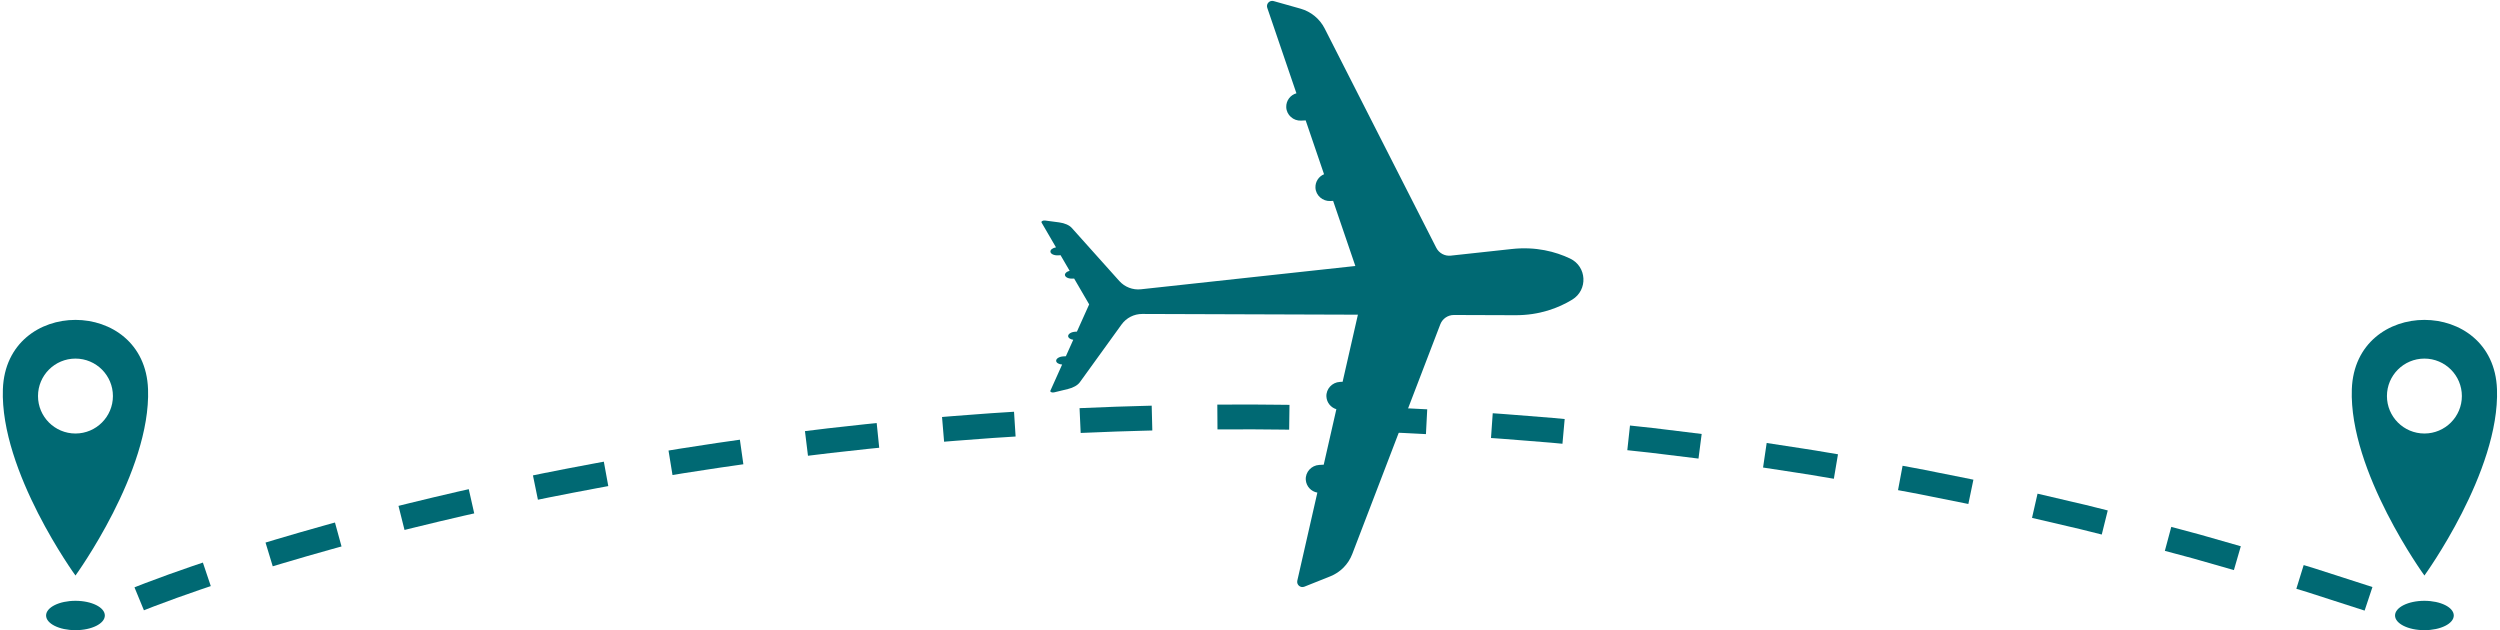 <?xml version="1.0" encoding="UTF-8" standalone="no"?><svg xmlns="http://www.w3.org/2000/svg" xmlns:xlink="http://www.w3.org/1999/xlink" fill="#000000" height="481.2" preserveAspectRatio="xMidYMid meet" version="1" viewBox="45.7 759.1 1908.7 481.2" width="1908.7" zoomAndPan="magnify"><g fill="#006973" id="change1_1"><path d="M 206.633 1206.57 C 206.633 1206.57 203.402 1207.66 198.559 1209.301 C 193.723 1210.969 187.285 1213.211 180.879 1215.512 C 174.473 1217.809 168.102 1220.18 163.359 1222 C 161 1222.922 159.035 1223.68 157.664 1224.219 C 156.34 1224.75 155.582 1225.051 155.582 1225.051 L 148.371 1207.531 C 148.371 1207.531 149.211 1207.191 150.672 1206.602 C 152.098 1206.051 154.133 1205.262 156.574 1204.309 C 161.449 1202.441 167.949 1200.02 174.465 1197.68 C 180.977 1195.34 187.512 1193.07 192.41 1191.379 C 197.316 1189.711 200.594 1188.609 200.594 1188.609 L 206.633 1206.57"/><path d="M 306.449 1176.309 C 306.449 1176.309 305.625 1176.531 304.184 1176.93 C 302.742 1177.328 300.684 1177.898 298.219 1178.59 C 293.277 1179.969 286.695 1181.801 280.137 1183.719 C 273.562 1185.59 267.02 1187.551 262.105 1189.012 C 257.199 1190.488 253.93 1191.469 253.93 1191.469 L 248.422 1173.34 C 248.422 1173.34 251.727 1172.34 256.68 1170.852 C 261.641 1169.379 268.25 1167.398 274.883 1165.512 C 281.504 1163.578 288.148 1161.73 293.133 1160.34 C 295.621 1159.641 297.695 1159.059 299.148 1158.66 C 300.605 1158.262 301.438 1158.031 301.438 1158.031 L 306.449 1176.309"/><path d="M 407.762 1151.07 C 407.762 1151.07 404.43 1151.82 399.426 1152.941 C 394.43 1154.109 387.77 1155.672 381.113 1157.23 C 374.469 1158.84 367.82 1160.449 362.84 1161.66 C 360.348 1162.262 358.27 1162.77 356.82 1163.141 C 355.371 1163.512 354.543 1163.719 354.543 1163.719 L 349.941 1145.328 C 349.941 1145.328 350.777 1145.121 352.242 1144.75 C 353.703 1144.379 355.793 1143.859 358.309 1143.25 C 363.332 1142.039 370.031 1140.41 376.73 1138.789 C 383.441 1137.219 390.152 1135.648 395.188 1134.469 C 400.23 1133.34 403.59 1132.578 403.59 1132.578 L 407.762 1151.07"/><path d="M 510.113 1130.219 C 510.113 1130.219 506.75 1130.84 501.703 1131.781 C 496.66 1132.711 489.93 1133.941 483.223 1135.281 C 476.512 1136.602 469.793 1137.871 464.766 1138.898 C 459.738 1139.93 456.391 1140.621 456.391 1140.621 L 452.594 1122.051 C 452.594 1122.051 455.969 1121.359 461.031 1120.32 C 466.094 1119.281 472.863 1118 479.625 1116.672 C 486.387 1115.328 493.16 1114.078 498.246 1113.148 C 503.328 1112.211 506.715 1111.578 506.715 1111.578 L 510.113 1130.219"/><path d="M 613.242 1113.559 C 613.242 1113.559 609.855 1114.051 604.777 1114.781 C 602.238 1115.141 599.277 1115.559 596.102 1116.02 C 592.934 1116.5 589.551 1117.02 586.172 1117.531 C 579.41 1118.57 572.648 1119.609 567.574 1120.391 C 562.516 1121.23 559.141 1121.781 559.141 1121.781 L 556.098 1103.078 C 556.098 1103.078 559.496 1102.52 564.598 1101.68 C 569.703 1100.891 576.516 1099.84 583.324 1098.801 C 586.73 1098.281 590.137 1097.762 593.328 1097.27 C 596.523 1096.809 599.508 1096.391 602.066 1096.02 C 607.184 1095.289 610.59 1094.801 610.59 1094.801 L 613.242 1113.559"/><path d="M 716.961 1100.949 C 716.961 1100.949 713.555 1101.301 708.449 1101.809 C 703.352 1102.371 696.551 1103.121 689.75 1103.871 C 686.352 1104.25 682.949 1104.621 679.762 1104.98 C 676.578 1105.359 673.605 1105.719 671.059 1106.031 C 665.965 1106.648 662.57 1107.059 662.57 1107.059 L 660.27 1088.25 C 660.27 1088.25 663.688 1087.84 668.816 1087.219 C 671.379 1086.898 674.371 1086.539 677.578 1086.148 C 680.789 1085.801 684.215 1085.422 687.637 1085.039 C 694.484 1084.289 701.332 1083.531 706.469 1082.961 C 711.609 1082.449 715.035 1082.102 715.035 1082.102 L 716.961 1100.949"/><path d="M 821.09 1092.371 C 821.09 1092.371 817.676 1092.59 812.555 1092.922 C 809.992 1093.078 807.008 1093.27 803.805 1093.48 C 800.605 1093.719 797.195 1093.969 793.785 1094.23 C 786.965 1094.75 780.141 1095.262 775.023 1095.648 C 772.465 1095.84 770.336 1096.012 768.844 1096.148 C 767.355 1096.281 766.5 1096.352 766.5 1096.352 L 764.926 1077.469 C 764.926 1077.469 765.781 1077.391 767.285 1077.262 C 768.785 1077.121 770.93 1076.949 773.508 1076.762 C 778.66 1076.371 785.527 1075.852 792.398 1075.328 C 795.832 1075.07 799.27 1074.82 802.488 1074.578 C 805.711 1074.371 808.719 1074.18 811.297 1074.012 C 816.453 1073.68 819.891 1073.461 819.891 1073.461 L 821.09 1092.371"/><path d="M 925.473 1087.762 C 925.473 1087.762 922.051 1087.859 916.922 1088 C 911.793 1088.16 904.953 1088.281 898.113 1088.559 C 884.441 1089.109 870.77 1089.648 870.77 1089.648 L 869.918 1070.719 C 869.918 1070.719 883.684 1070.172 897.453 1069.621 C 904.336 1069.34 911.227 1069.219 916.391 1069.059 C 921.555 1068.922 924.996 1068.82 924.996 1068.82 L 925.473 1087.762"/><path d="M 1029.949 1087.148 C 1029.949 1087.148 1026.531 1087.121 1021.398 1087.059 C 1016.27 1087.02 1009.43 1086.891 1002.59 1086.898 C 988.902 1086.93 975.223 1086.949 975.223 1086.949 L 975.094 1068 C 975.094 1068 988.871 1067.98 1002.648 1067.949 C 1009.539 1067.941 1016.43 1068.07 1021.59 1068.109 C 1026.762 1068.172 1030.199 1068.199 1030.199 1068.199 L 1029.949 1087.148"/><path d="M 1134.379 1090.539 C 1134.379 1090.539 1130.961 1090.359 1125.84 1090.102 C 1120.719 1089.84 1113.879 1089.461 1107.051 1089.238 C 1093.371 1088.73 1079.699 1088.219 1079.699 1088.219 L 1080.289 1069.281 C 1080.289 1069.281 1094.059 1069.801 1107.828 1070.309 C 1114.719 1070.531 1121.602 1070.91 1126.75 1071.172 C 1131.922 1071.441 1135.359 1071.609 1135.359 1071.609 L 1134.379 1090.539"/><path d="M 1238.602 1097.898 C 1238.602 1097.898 1235.199 1097.578 1230.09 1097.102 C 1224.98 1096.641 1218.16 1096.141 1211.34 1095.59 C 1204.52 1095.051 1197.699 1094.512 1192.578 1094.109 C 1190.02 1093.891 1187.891 1093.77 1186.398 1093.672 C 1184.898 1093.57 1184.051 1093.52 1184.051 1093.52 L 1185.371 1074.609 C 1185.371 1074.609 1186.23 1074.672 1187.73 1074.77 C 1189.23 1074.859 1191.379 1074.988 1193.961 1075.211 C 1199.109 1075.621 1205.98 1076.16 1212.84 1076.699 C 1219.711 1077.262 1226.578 1077.762 1231.73 1078.219 C 1236.871 1078.699 1240.301 1079.02 1240.301 1079.02 L 1238.602 1097.898"/><path d="M 1342.469 1109.219 C 1342.469 1109.219 1328.891 1107.559 1315.309 1105.891 C 1311.91 1105.48 1308.52 1105.07 1305.328 1104.68 C 1302.148 1104.34 1299.172 1104.02 1296.621 1103.738 C 1291.52 1103.191 1288.121 1102.82 1288.121 1102.82 L 1290.16 1083.98 C 1290.16 1083.98 1293.578 1084.352 1298.719 1084.91 C 1301.289 1085.18 1304.289 1085.512 1307.5 1085.852 C 1310.699 1086.238 1314.121 1086.66 1317.539 1087.07 C 1331.219 1088.75 1344.891 1090.43 1344.891 1090.43 L 1342.469 1109.219"/><path d="M 1445.809 1124.629 C 1445.809 1124.629 1442.441 1124.059 1437.379 1123.211 C 1432.32 1122.352 1425.578 1121.191 1418.809 1120.191 C 1405.281 1118.121 1391.762 1116.051 1391.762 1116.051 L 1394.52 1097.309 C 1394.52 1097.309 1408.141 1099.391 1421.762 1101.48 C 1428.578 1102.48 1435.371 1103.648 1440.461 1104.512 C 1445.559 1105.371 1448.961 1105.941 1448.961 1105.941 L 1445.809 1124.629"/><path d="M 1548.5 1143.879 C 1548.5 1143.879 1535.09 1141.191 1521.672 1138.5 C 1514.961 1137.16 1508.262 1135.77 1503.211 1134.879 C 1498.16 1133.949 1494.801 1133.328 1494.801 1133.328 L 1498.289 1114.699 C 1498.289 1114.699 1501.672 1115.328 1506.75 1116.27 C 1511.84 1117.16 1518.59 1118.559 1525.352 1119.91 C 1538.859 1122.621 1552.359 1125.328 1552.359 1125.328 L 1548.5 1143.879"/><path d="M 1650.352 1167.211 C 1650.352 1167.211 1647.031 1166.379 1642.051 1165.129 C 1639.559 1164.512 1636.66 1163.762 1633.551 1163.012 C 1630.422 1162.281 1627.09 1161.5 1623.762 1160.719 C 1610.441 1157.609 1597.109 1154.488 1597.109 1154.488 L 1601.32 1136.012 C 1601.32 1136.012 1614.73 1139.148 1628.148 1142.289 C 1631.5 1143.07 1634.859 1143.859 1638 1144.59 C 1641.141 1145.352 1644.059 1146.102 1646.57 1146.73 C 1651.578 1147.98 1654.922 1148.82 1654.922 1148.82 L 1650.352 1167.211"/><path d="M 1751.238 1194.359 C 1751.238 1194.359 1738.078 1190.602 1724.93 1186.828 C 1723.281 1186.371 1721.641 1185.898 1720.02 1185.43 C 1718.391 1185 1716.789 1184.57 1715.238 1184.148 C 1712.148 1183.32 1709.25 1182.551 1706.781 1181.879 C 1701.82 1180.551 1698.52 1179.672 1698.52 1179.672 L 1703.43 1161.359 C 1703.43 1161.359 1706.75 1162.262 1711.738 1163.59 C 1714.238 1164.262 1717.148 1165.051 1720.27 1165.879 C 1721.828 1166.301 1723.441 1166.73 1725.078 1167.172 C 1726.711 1167.641 1728.359 1168.109 1730.02 1168.578 C 1743.27 1172.371 1756.512 1176.16 1756.512 1176.16 L 1751.238 1194.359"/><path d="M 1851.039 1225.281 C 1851.039 1225.281 1838.02 1221.078 1825 1216.891 C 1818.488 1214.789 1811.969 1212.691 1807.09 1211.109 C 1802.18 1209.621 1798.91 1208.629 1798.91 1208.629 L 1804.512 1190.52 C 1804.512 1190.52 1807.809 1191.531 1812.75 1193.031 C 1817.672 1194.609 1824.23 1196.73 1830.781 1198.84 C 1843.898 1203.07 1857.012 1207.289 1857.012 1207.289 L 1851.039 1225.281"/><path d="M 125.742 1229.02 C 125.742 1235.211 115.699 1240.23 103.316 1240.23 C 90.93 1240.23 80.887 1235.211 80.887 1229.02 C 80.887 1222.82 90.93 1217.801 103.316 1217.801 C 115.699 1217.801 125.742 1222.82 125.742 1229.02"/><path d="M 103.316 1090.078 C 87.52 1090.078 74.715 1077.27 74.715 1061.48 C 74.715 1045.68 87.52 1032.879 103.316 1032.879 C 119.109 1032.879 131.914 1045.68 131.914 1061.48 C 131.914 1077.27 119.109 1090.078 103.316 1090.078 Z M 158.727 1056.23 C 156.203 985.699 50.426 985.699 47.902 1056.23 C 45.652 1119.148 103.316 1198.5 103.316 1198.5 C 103.316 1198.5 160.98 1119.148 158.727 1056.23"/><path d="M 1919.109 1229.02 C 1919.109 1235.211 1909.07 1240.23 1896.691 1240.23 C 1884.301 1240.23 1874.262 1235.211 1874.262 1229.02 C 1874.262 1222.82 1884.301 1217.801 1896.691 1217.801 C 1909.07 1217.801 1919.109 1222.82 1919.109 1229.02"/><path d="M 1896.691 1090.078 C 1880.891 1090.078 1868.078 1077.27 1868.078 1061.48 C 1868.078 1045.68 1880.891 1032.879 1896.691 1032.879 C 1912.48 1032.879 1925.289 1045.68 1925.289 1061.48 C 1925.289 1077.27 1912.48 1090.078 1896.691 1090.078 Z M 1952.102 1056.23 C 1949.57 985.699 1843.801 985.699 1841.27 1056.23 C 1839.02 1119.148 1896.691 1198.5 1896.691 1198.5 C 1896.691 1198.5 1954.352 1119.148 1952.102 1056.23"/><path d="M 1041.559 1207.02 L 1061.359 1199.121 C 1069.059 1196.039 1075.129 1189.891 1078.102 1182.141 L 1145.34 1006.711 C 1146.988 1002.41 1151.121 999.578 1155.719 999.59 L 1202.398 999.75 C 1221.121 999.871 1235.672 994.191 1246.059 987.871 C 1258.199 980.469 1257.262 962.57 1244.41 956.48 C 1233.422 951.27 1218.352 947.16 1199.75 949.23 L 1153.34 954.27 C 1148.77 954.77 1144.359 952.391 1142.27 948.281 L 1057.051 780.84 C 1053.281 773.449 1046.602 767.969 1038.621 765.711 L 1018.102 759.93 C 1015 759.051 1012.18 762.02 1013.23 765.07 L 1035.488 830.328 C 1030.859 831.621 1027.559 835.93 1027.719 840.91 C 1027.91 846.879 1033.16 851.512 1039.129 851.191 L 1042.551 851.012 L 1056.578 892.129 C 1052.559 893.789 1049.82 897.84 1050.02 902.422 C 1050.281 908.32 1055.52 912.879 1061.422 912.57 L 1063.512 912.461 L 1080.48 962.18 L 916.785 979.961 C 910.574 980.629 904.422 978.27 900.254 973.621 L 863.988 933.121 C 862.082 931 858.605 929.469 854.395 928.898 L 843.578 927.461 C 841.938 927.238 840.406 928.148 840.922 929.031 L 851.93 947.949 C 849.418 948.391 847.594 949.73 847.672 951.219 C 847.766 952.949 850.363 954.211 853.484 954.051 L 855.418 953.941 L 862.352 965.859 C 860.184 966.41 858.676 967.641 858.746 969 C 858.84 970.719 861.438 971.988 864.559 971.82 L 865.781 971.762 L 877.258 991.48 L 867.906 1012.289 L 866.688 1012.352 C 863.566 1012.52 861.109 1014.051 861.199 1015.77 C 861.27 1017.129 862.902 1018.199 865.113 1018.512 L 859.465 1031.09 L 857.531 1031.191 C 854.41 1031.359 851.957 1032.879 852.047 1034.609 C 852.125 1036.102 854.078 1037.238 856.621 1037.422 L 847.656 1057.379 C 847.234 1058.32 848.855 1059.059 850.461 1058.672 L 861.066 1056.102 C 865.195 1055.102 868.492 1053.211 870.164 1050.898 L 901.996 1006.828 C 905.652 1001.77 911.527 998.781 917.773 998.801 L 1082.43 999.352 L 1070.762 1050.57 L 1068.66 1050.68 C 1062.762 1050.988 1058.031 1056.078 1058.391 1061.969 C 1058.672 1066.551 1061.82 1070.281 1065.988 1071.52 L 1056.34 1113.879 L 1052.922 1114.059 C 1046.949 1114.371 1042.211 1119.52 1042.641 1125.469 C 1043.012 1130.441 1046.738 1134.391 1051.48 1135.191 L 1036.172 1202.41 C 1035.449 1205.559 1038.559 1208.219 1041.559 1207.02"/></g></svg>